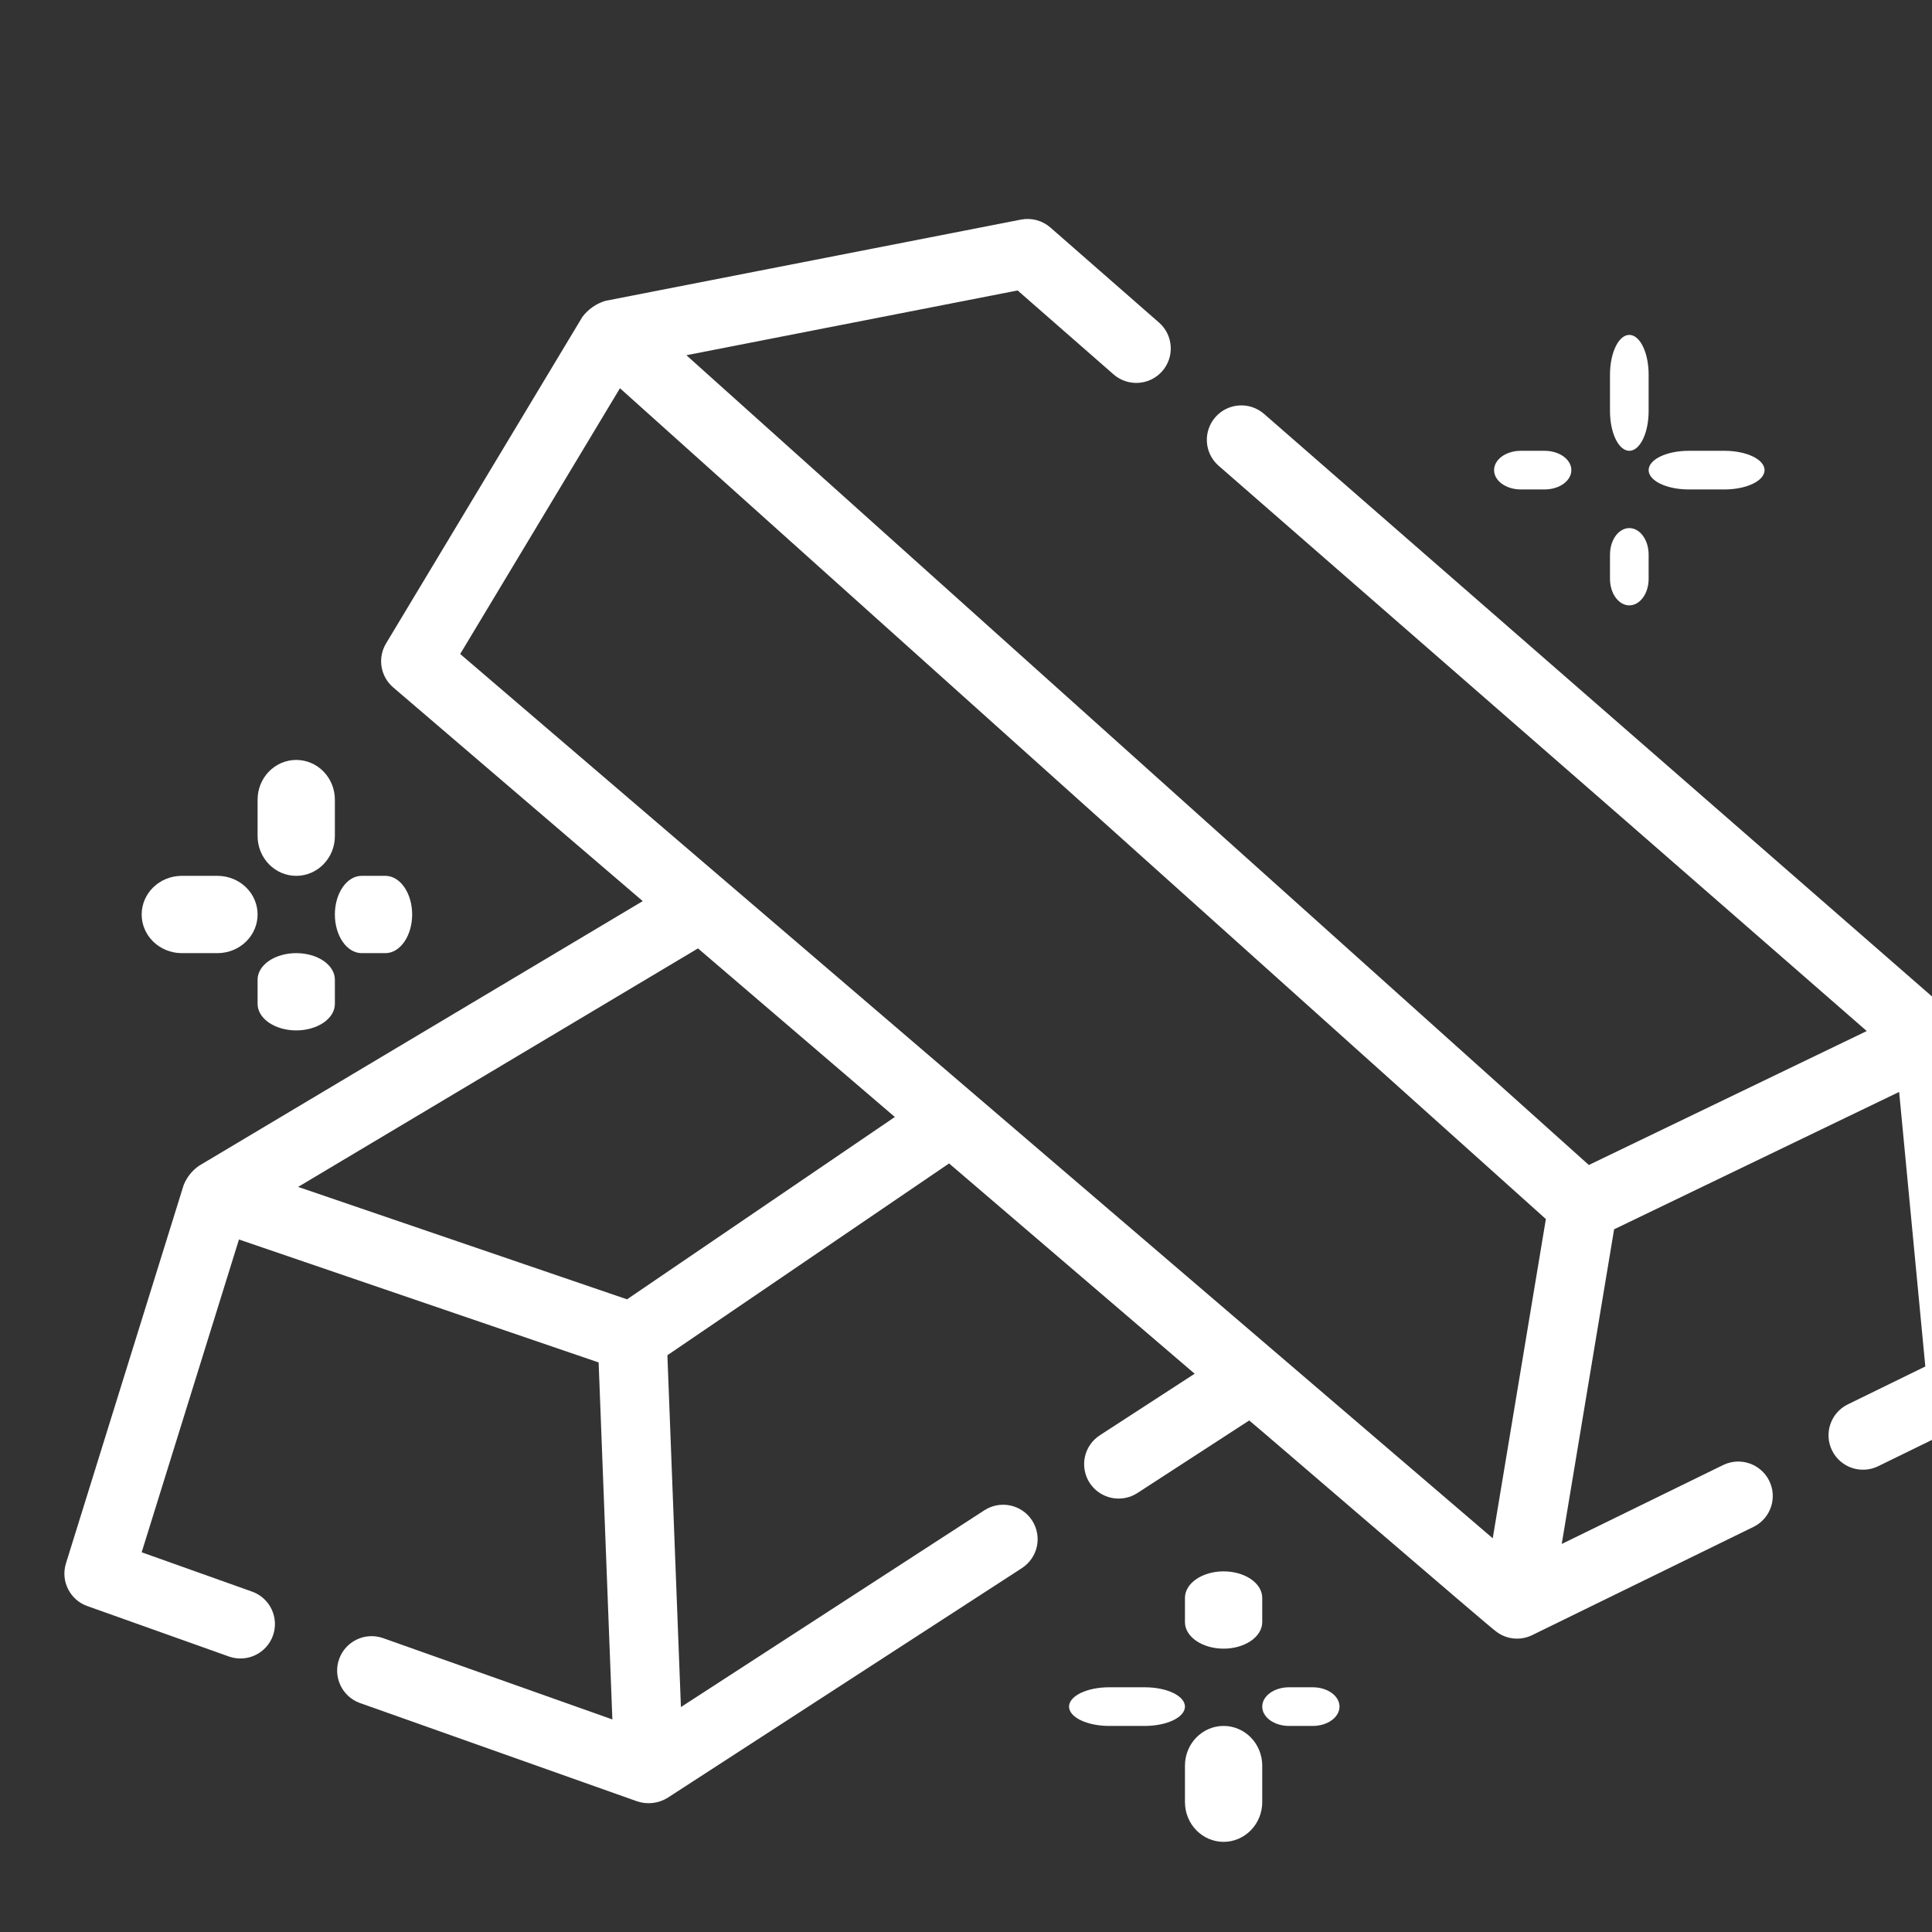 <svg width="100" height="100" viewBox="0 0 100 100" fill="none" xmlns="http://www.w3.org/2000/svg">
<rect x="0" y="0" width="100" height="100" fill="#333333" stroke="none"/>
<g clip-path="url(#clip0_171_48)">
<g clip-path="url(#clip1_171_48)">
<path d="M101.611 53.63C101.548 53.183 101.336 52.769 101.009 52.457L65.401 21.401C65.043 21.1 64.581 20.952 64.115 20.988C63.648 21.023 63.215 21.241 62.907 21.592C62.599 21.944 62.442 22.402 62.468 22.868C62.495 23.334 62.704 23.771 63.05 24.085L96.623 53.367L82.238 60.3L35.527 18.386L52.672 15.034L57.656 19.395C58.014 19.698 58.476 19.849 58.944 19.815C59.412 19.781 59.847 19.564 60.157 19.212C60.466 18.86 60.624 18.401 60.596 17.933C60.569 17.466 60.359 17.028 60.011 16.714L54.367 11.775C54.162 11.596 53.918 11.466 53.654 11.395C53.391 11.324 53.115 11.314 52.847 11.366L31.329 15.573C30.855 15.719 30.439 16.01 30.142 16.406L19.981 33.306C19.764 33.668 19.682 34.094 19.749 34.509C19.817 34.925 20.029 35.303 20.35 35.578L33.268 46.641L10.293 60.345C9.937 60.595 9.662 60.943 9.503 61.347L3.413 80.922C3.277 81.362 3.315 81.837 3.522 82.248C3.728 82.66 4.085 82.976 4.519 83.13L11.876 85.75C12.32 85.899 12.804 85.868 13.225 85.664C13.646 85.46 13.97 85.099 14.127 84.659C14.285 84.219 14.262 83.735 14.066 83.311C13.869 82.887 13.514 82.557 13.076 82.392L7.333 80.346L12.369 64.156L30.985 70.52L31.696 88.998L19.806 84.781C19.362 84.631 18.877 84.662 18.456 84.866C18.034 85.071 17.71 85.432 17.553 85.873C17.396 86.314 17.419 86.799 17.617 87.223C17.814 87.647 18.171 87.977 18.61 88.141L32.985 93.239C33.244 93.325 33.519 93.353 33.791 93.321C34.062 93.289 34.323 93.198 34.555 93.055L52.895 81.164C53.091 81.036 53.261 80.871 53.394 80.678C53.527 80.485 53.62 80.268 53.669 80.039C53.718 79.81 53.721 79.574 53.678 79.344C53.636 79.113 53.548 78.894 53.42 78.698C53.293 78.501 53.128 78.332 52.934 78.199C52.741 78.066 52.524 77.973 52.294 77.924C52.065 77.876 51.828 77.872 51.597 77.915C51.367 77.958 51.147 78.045 50.95 78.173L35.244 88.357L34.544 70.147L49.124 60.219L61.835 71.104L56.931 74.287C56.734 74.414 56.563 74.579 56.43 74.772C56.296 74.965 56.202 75.182 56.153 75.412C56.104 75.641 56.101 75.878 56.144 76.109C56.186 76.339 56.274 76.559 56.402 76.756C56.53 76.952 56.696 77.122 56.89 77.255C57.084 77.387 57.302 77.48 57.532 77.529C57.761 77.577 57.999 77.58 58.23 77.536C58.461 77.493 58.681 77.404 58.877 77.276L64.659 73.523C64.704 73.536 77.362 84.442 77.422 84.433C77.683 84.64 77.998 84.769 78.329 84.805C78.661 84.841 78.996 84.783 79.296 84.638L90.779 79.022C91.198 78.811 91.516 78.443 91.666 77.999C91.815 77.554 91.783 77.069 91.576 76.648C91.37 76.228 91.006 75.905 90.563 75.75C90.12 75.595 89.634 75.62 89.21 75.82L80.835 79.916L83.546 63.629L98.299 56.518L99.654 70.729L95.62 72.701C95.202 72.913 94.885 73.28 94.736 73.724C94.587 74.168 94.619 74.653 94.825 75.073C95.031 75.494 95.395 75.817 95.837 75.972C96.28 76.127 96.766 76.102 97.19 75.902L102.333 73.389C102.659 73.23 102.929 72.976 103.106 72.659C103.283 72.343 103.36 71.98 103.325 71.62L101.611 53.63ZM32.455 67.253L15.431 61.434L36.127 49.089L46.317 57.815L32.455 67.253ZM77.264 79.621L23.819 33.851L32.089 20.095L80.014 63.098L77.264 79.621Z" fill="white"/>
<path d="M63.333 81.334C63.07 81.333 62.81 81.369 62.568 81.438C62.325 81.507 62.104 81.608 61.919 81.735C61.733 81.862 61.586 82.013 61.485 82.179C61.385 82.346 61.333 82.524 61.333 82.704V83.963C61.333 84.327 61.544 84.675 61.919 84.932C62.294 85.189 62.803 85.334 63.333 85.334C63.863 85.334 64.372 85.189 64.747 84.932C65.122 84.675 65.333 84.327 65.333 83.963V82.704C65.333 82.524 65.281 82.346 65.181 82.179C65.08 82.013 64.933 81.862 64.747 81.735C64.562 81.608 64.341 81.507 64.099 81.438C63.856 81.369 63.596 81.333 63.333 81.334Z" fill="white"/>
<path d="M59.286 87.334H57.38C56.834 87.337 56.314 87.444 55.931 87.631C55.548 87.819 55.333 88.071 55.333 88.334C55.333 88.596 55.548 88.849 55.931 89.036C56.314 89.223 56.834 89.33 57.38 89.334H59.286C59.831 89.33 60.352 89.223 60.735 89.036C61.118 88.849 61.333 88.596 61.333 88.334C61.333 88.071 61.118 87.819 60.735 87.631C60.352 87.444 59.832 87.337 59.286 87.334Z" fill="white"/>
<path d="M63.333 89.334C63.07 89.333 62.81 89.387 62.568 89.49C62.325 89.593 62.104 89.745 61.919 89.936C61.733 90.126 61.586 90.353 61.485 90.603C61.385 90.852 61.333 91.119 61.333 91.389V93.278C61.333 93.823 61.544 94.346 61.919 94.731C62.294 95.117 62.803 95.334 63.333 95.334C63.863 95.334 64.372 95.117 64.747 94.731C65.122 94.346 65.333 93.823 65.333 93.278V91.389C65.333 91.119 65.281 90.852 65.181 90.603C65.08 90.353 64.933 90.126 64.747 89.936C64.562 89.745 64.341 89.593 64.099 89.49C63.856 89.387 63.596 89.333 63.333 89.334Z" fill="white"/>
<path d="M67.968 87.334H66.698C66.334 87.337 65.987 87.444 65.732 87.631C65.476 87.819 65.333 88.071 65.333 88.334C65.333 88.596 65.476 88.849 65.732 89.036C65.987 89.223 66.334 89.33 66.698 89.334H67.968C68.332 89.33 68.679 89.223 68.934 89.036C69.19 88.849 69.333 88.596 69.333 88.334C69.333 88.071 69.19 87.819 68.934 87.631C68.679 87.444 68.332 87.337 67.968 87.334Z" fill="white"/>
<path d="M15.333 45.334C15.863 45.334 16.372 45.117 16.747 44.731C17.122 44.346 17.333 43.823 17.333 43.278V41.389C17.333 40.844 17.122 40.321 16.747 39.936C16.372 39.55 15.863 39.334 15.333 39.334C14.803 39.334 14.294 39.55 13.919 39.936C13.544 40.321 13.333 40.844 13.333 41.389V43.278C13.333 43.823 13.544 44.346 13.919 44.731C14.294 45.117 14.803 45.334 15.333 45.334Z" fill="white"/>
<path d="M9.38 49.334H11.286C11.832 49.326 12.352 49.112 12.735 48.738C13.118 48.364 13.333 47.859 13.333 47.334C13.333 46.808 13.118 46.303 12.735 45.929C12.352 45.555 11.832 45.341 11.286 45.334H9.38C8.834 45.341 8.314 45.555 7.931 45.929C7.548 46.303 7.333 46.808 7.333 47.334C7.333 47.859 7.548 48.364 7.931 48.738C8.314 49.112 8.834 49.326 9.38 49.334Z" fill="white"/>
<path d="M15.333 53.334C15.863 53.334 16.372 53.189 16.747 52.932C17.122 52.675 17.333 52.326 17.333 51.963V50.704C17.333 50.341 17.122 49.992 16.747 49.735C16.372 49.478 15.863 49.334 15.333 49.334C14.803 49.334 14.294 49.478 13.919 49.735C13.544 49.992 13.333 50.341 13.333 50.704V51.963C13.333 52.326 13.544 52.675 13.919 52.932C14.294 53.189 14.803 53.334 15.333 53.334Z" fill="white"/>
<path d="M18.698 49.334H19.968C20.332 49.326 20.679 49.112 20.934 48.738C21.19 48.364 21.333 47.859 21.333 47.334C21.333 46.808 21.19 46.303 20.934 45.929C20.679 45.555 20.332 45.341 19.968 45.334H18.698C18.334 45.341 17.987 45.555 17.732 45.929C17.476 46.303 17.333 46.808 17.333 47.333C17.333 47.859 17.476 48.364 17.732 48.738C17.987 49.112 18.334 49.326 18.698 49.334Z" fill="white"/>
<path d="M84.333 23.334C84.464 23.334 84.594 23.28 84.716 23.177C84.837 23.074 84.947 22.922 85.04 22.732C85.133 22.541 85.207 22.314 85.257 22.065C85.307 21.815 85.333 21.548 85.333 21.278V19.389C85.333 18.844 85.228 18.321 85.04 17.936C84.853 17.55 84.598 17.334 84.333 17.334C84.068 17.334 83.813 17.55 83.626 17.936C83.438 18.321 83.333 18.844 83.333 19.389V21.278C83.333 21.548 83.359 21.815 83.409 22.065C83.459 22.314 83.533 22.541 83.626 22.732C83.719 22.922 83.829 23.074 83.95 23.177C84.072 23.28 84.202 23.334 84.333 23.334Z" fill="white"/>
<path d="M78.697 25.334H79.969C80.332 25.33 80.679 25.223 80.935 25.036C81.19 24.849 81.333 24.596 81.333 24.334C81.333 24.071 81.19 23.818 80.935 23.631C80.679 23.444 80.332 23.337 79.969 23.334H78.697C78.334 23.337 77.987 23.444 77.731 23.631C77.476 23.818 77.333 24.071 77.333 24.334C77.333 24.596 77.476 24.849 77.731 25.036C77.987 25.223 78.334 25.33 78.697 25.334Z" fill="white"/>
<path d="M84.333 31.334C84.464 31.334 84.594 31.298 84.716 31.229C84.837 31.16 84.947 31.059 85.04 30.932C85.133 30.805 85.207 30.654 85.257 30.488C85.307 30.321 85.333 30.143 85.333 29.963V28.704C85.333 28.341 85.228 27.992 85.04 27.735C84.853 27.478 84.598 27.334 84.333 27.334C84.068 27.334 83.813 27.478 83.626 27.735C83.438 27.992 83.333 28.341 83.333 28.704V29.963C83.333 30.143 83.359 30.321 83.409 30.488C83.459 30.654 83.533 30.805 83.626 30.932C83.719 31.059 83.829 31.16 83.95 31.229C84.072 31.298 84.202 31.334 84.333 31.334Z" fill="white"/>
<path d="M87.379 25.334H89.287C89.832 25.33 90.353 25.223 90.735 25.036C91.118 24.849 91.333 24.596 91.333 24.334C91.333 24.071 91.118 23.818 90.735 23.631C90.352 23.444 89.832 23.337 89.287 23.334H87.379C86.834 23.337 86.314 23.444 85.931 23.631C85.548 23.818 85.333 24.071 85.333 24.334C85.333 24.596 85.548 24.849 85.931 25.036C86.314 25.223 86.834 25.33 87.379 25.334Z" fill="white"/>
</g>
</g>
<defs>
<clipPath id="clip0_171_48">
<rect width="100" height="100" fill="white"/>
</clipPath>
<clipPath id="clip1_171_48">
<rect width="100" height="100" fill="white" transform="translate(3.333 3.333)"/>
</clipPath>
</defs>
</svg>
